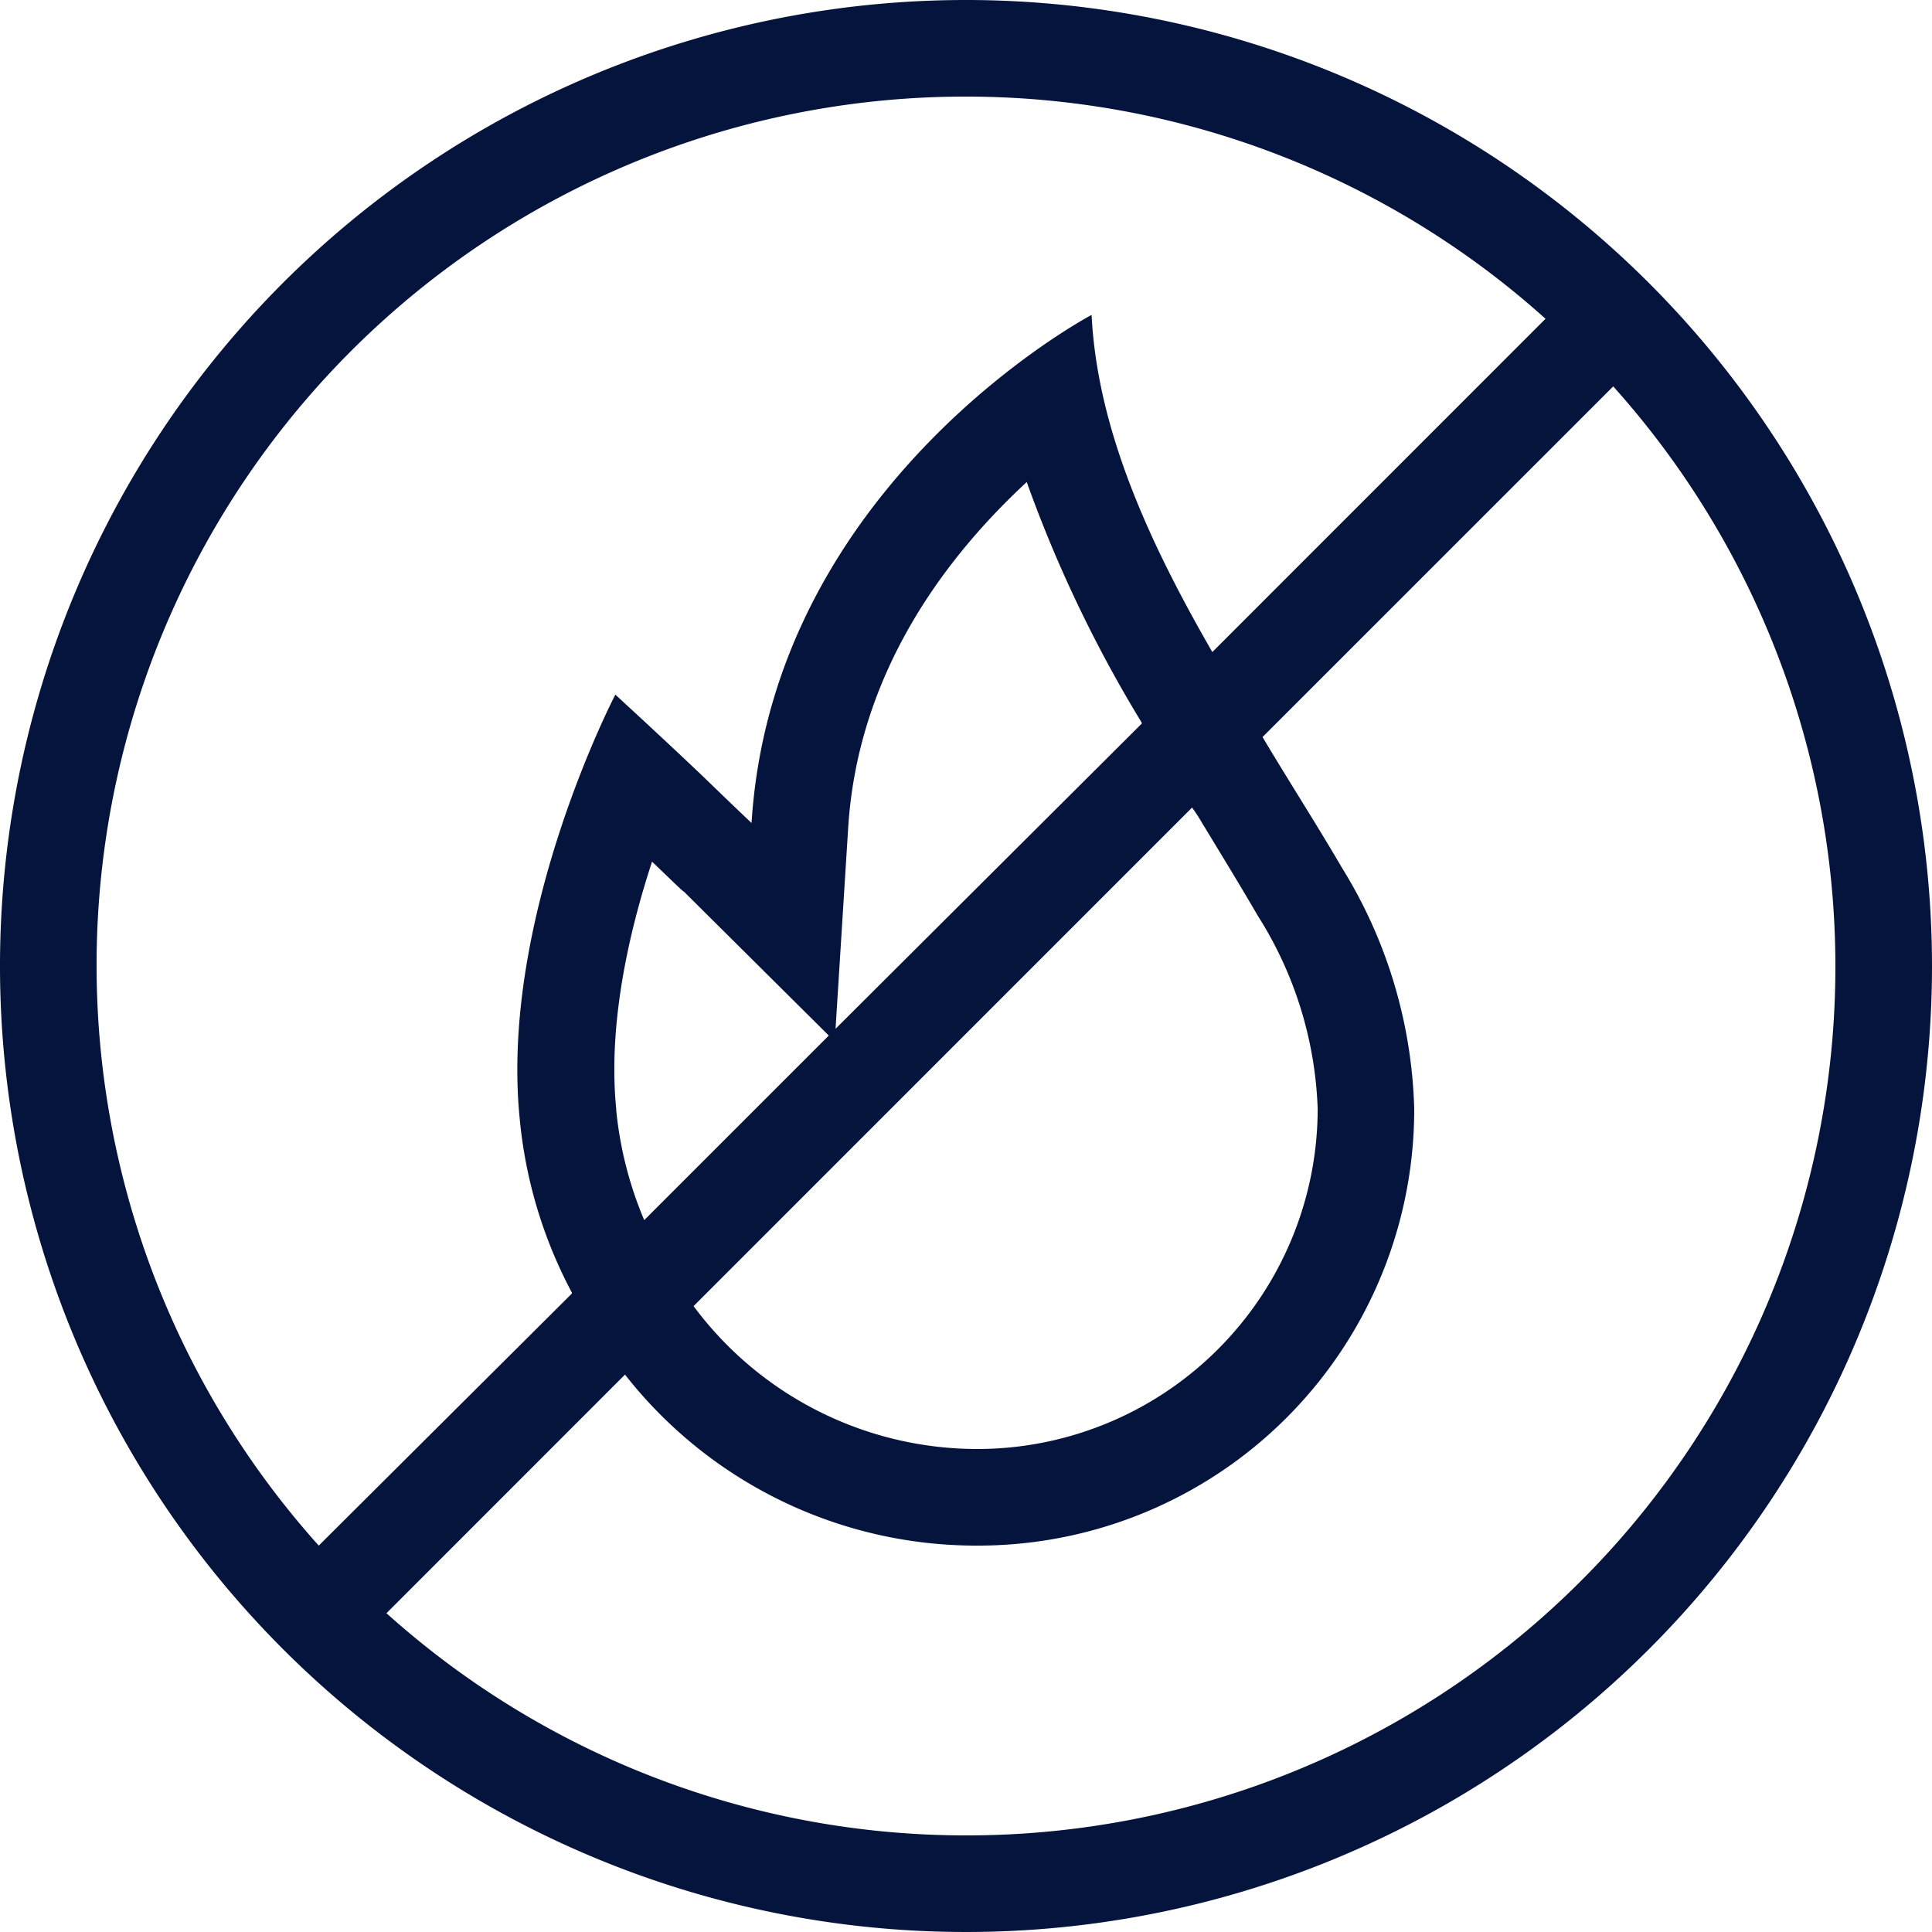 <?xml version="1.0" encoding="UTF-8"?>
<svg xmlns="http://www.w3.org/2000/svg" xmlns:xlink="http://www.w3.org/1999/xlink" id="Icon_2" data-name="Icon 2" width="97.346" height="97.346" viewBox="0 0 97.346 97.346">
  <defs>
    <clipPath id="clip-path">
      <rect id="Rechteck_12" data-name="Rechteck 12" width="97.346" height="97.346" fill="#05143c"></rect>
    </clipPath>
  </defs>
  <g id="Gruppe_4" data-name="Gruppe 4" clip-path="url(#clip-path)">
    <path id="Pfad_10" data-name="Pfad 10" d="M48.673,0A48.673,48.673,0,1,0,97.346,48.673,48.69,48.69,0,0,0,48.673,0m0,4.867a43.68,43.68,0,0,1,29.2,11.195L61.085,32.854c-3.116-5.4-5.793-11.146-6.084-16.987,0,0-16.062,8.469-17.133,25.6,0,0-.827-.778-2.385-2.288C34.363,38.111,32.855,36.7,31.005,35c0,0-5.841,11.194-4.819,21.367a23.224,23.224,0,0,0,2.628,8.761v.049l-12.753,12.7A43.774,43.774,0,0,1,48.673,4.867M60.6,41.517c.974,1.606,1.9,3.116,2.775,4.624a19.37,19.37,0,0,1,3.018,9.735A17.159,17.159,0,0,1,49.257,73.01a17.815,17.815,0,0,1-14.31-7.2L60.063,40.691a7.941,7.941,0,0,1,.535.827M31.054,55.925c-.438-4.283.633-8.956,1.8-12.509,1.022.974,1.557,1.509,1.606,1.509l7.3,7.253-9.3,9.3a18.969,18.969,0,0,1-1.412-5.549M57.531,36.456,42.1,51.837l.633-10.075c.486-8.031,5.111-13.872,9-17.474a65.944,65.944,0,0,0,5.792,12.12ZM48.673,92.479a43.68,43.68,0,0,1-29.2-11.195L31.491,69.261a22.475,22.475,0,0,0,17.766,8.616,21.978,21.978,0,0,0,22-22,24.264,24.264,0,0,0-3.651-12.169c-1.217-2.093-2.628-4.283-3.992-6.571L81.284,19.469a43.774,43.774,0,0,1-32.611,73.01" fill="#05143c"></path>
  </g>
</svg>
